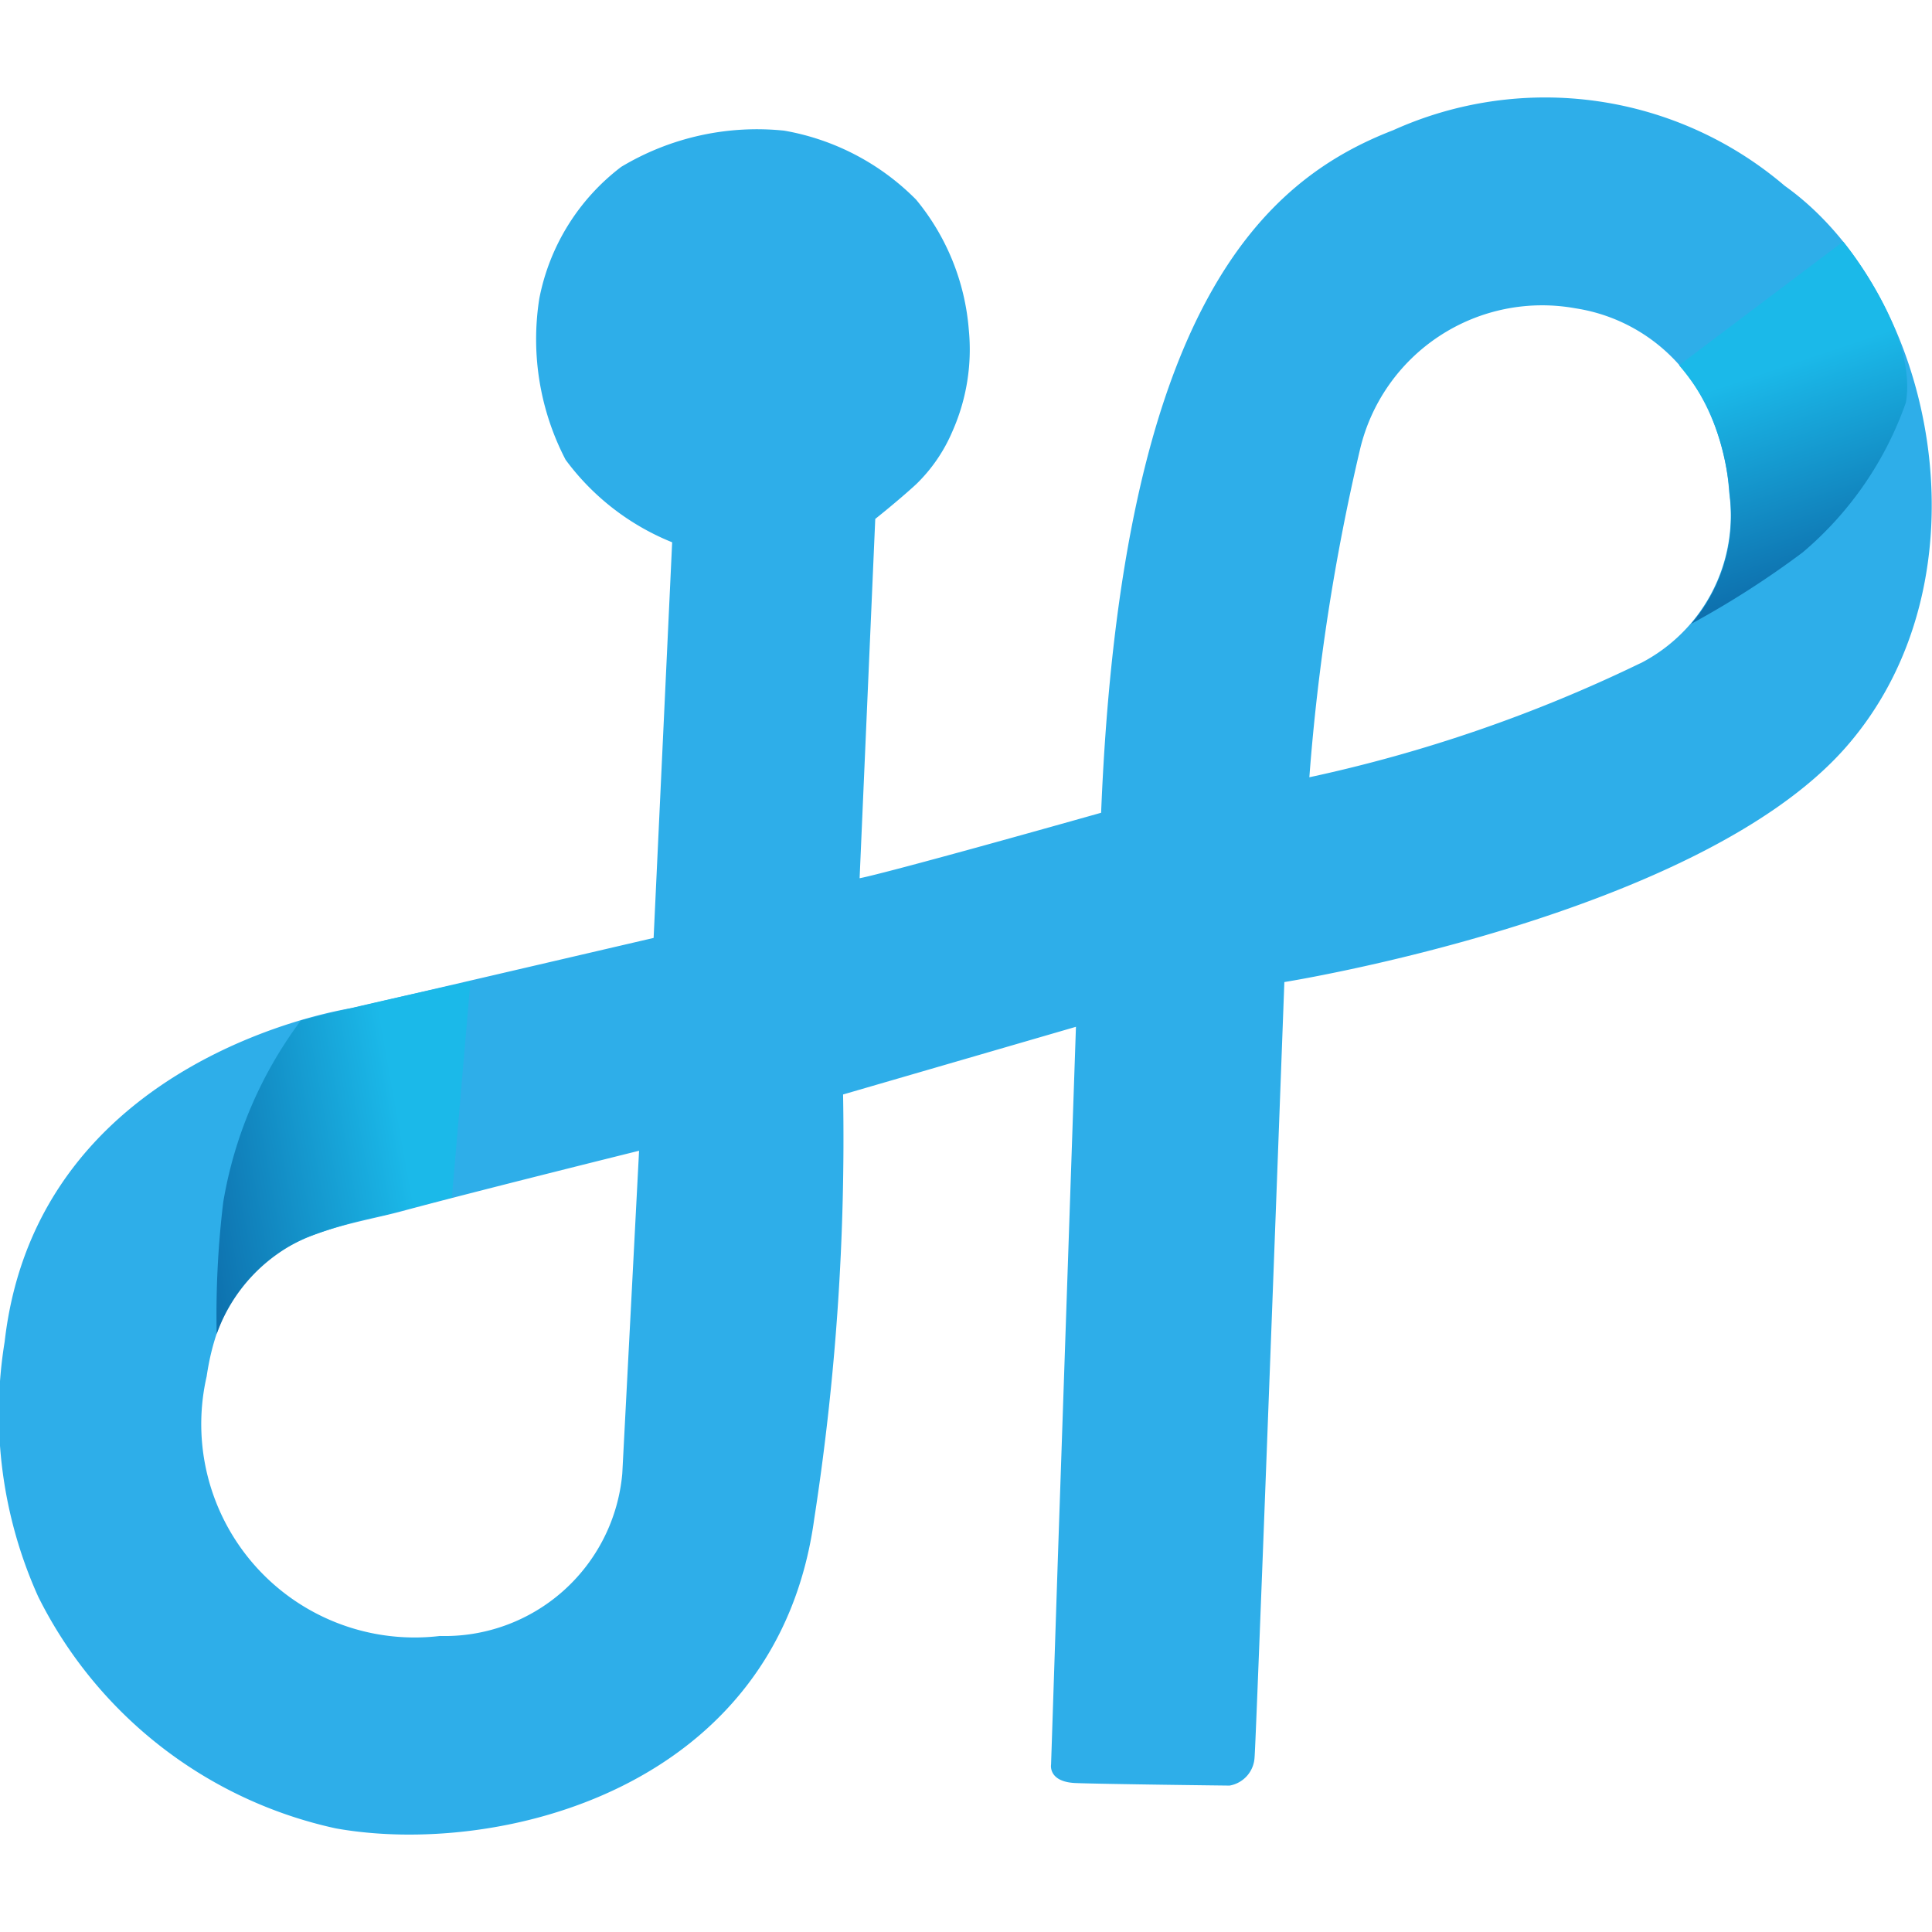 <svg xmlns="http://www.w3.org/2000/svg" xmlns:xlink="http://www.w3.org/1999/xlink" width="32" height="32" viewBox="0 0 32 32">
  <defs>
    <linearGradient id="linear-gradient" x1="0.528" y1="1" x2="0.345" y2="0.127" gradientUnits="objectBoundingBox">
      <stop offset="0" stop-color="#0b62a2"/>
      <stop offset="0.762" stop-color="#1bb9e9"/>
      <stop offset="0.829" stop-color="#1bb9e9"/>
    </linearGradient>
    <linearGradient id="linear-gradient-2" x1="0.472" x2="0.655" y2="0.127" xlink:href="#linear-gradient"/>
  </defs>
  <g id="Group_710" data-name="Group 710" transform="translate(-2989 -2835)">
    <rect id="Rectangle_389" data-name="Rectangle 389" width="32" height="32" transform="translate(2989 2835)" fill="none"/>
    <g id="final_logo" transform="translate(2798.001 2628.758)">
      <g id="Group_280" data-name="Group 280" transform="translate(191 207.856)">
        <path id="Path_704" data-name="Path 704" d="M29.628,1.471A6.112,6.112,0,0,0,23.144.549c-2.127.823-4.5,2.91-4.839,11.306-3.754,1.058-4,1.084-4,1.084l.259-5.951s.387-.307.678-.575a2.676,2.676,0,0,0,.6-.875,3.345,3.345,0,0,0,.271-1.688A3.858,3.858,0,0,0,15.241,1.7,4.051,4.051,0,0,0,13.056.557a4.37,4.37,0,0,0-2.7.6A3.6,3.6,0,0,0,9,3.336a4.326,4.326,0,0,0,.435,2.672A4.089,4.089,0,0,0,11.2,7.375l-.307,6.553L5.909,15.088S.688,15.839.144,20.617A7.38,7.38,0,0,0,.7,24.839a7.224,7.224,0,0,0,4.925,3.837c2.66.479,7.313-.618,7.928-5.124a41.215,41.215,0,0,0,.478-7.031L17.888,15.4l-.3,8.819-.112,3.4s-.053.289.409.307,2.547.042,2.547.042a.5.5,0,0,0,.415-.477c.007-.049.062-1.438.134-3.3.146-3.788.359-9.532.359-9.532s6.844-1.09,9.3-3.889S32.12,3.245,29.628,1.471ZM10.374,22.8a2.953,2.953,0,0,1-3.022,2.69,3.534,3.534,0,0,1-3.862-4.3c.344-2.343,2.091-2.426,3.238-2.737s3.924-1,3.924-1ZM27.239,9.377a24.3,24.3,0,0,1-5.485,1.89,35.24,35.24,0,0,1,.84-5.434A3.1,3.1,0,0,1,26.164,3.5a2.87,2.87,0,0,1,1.943,1.231,3.741,3.741,0,0,1,.6,1.811,2.755,2.755,0,0,1-1.471,2.838Z" transform="translate(-0.068 -0.007)" fill="#2eaee9"/>
      </g>
      <path id="Path_705" data-name="Path 705" d="M512.632,88.064c.2-1.155-1.04-2.664-1.04-2.664l-2.717,2.049a3.783,3.783,0,0,1,.454.661,4.377,4.377,0,0,1,.389,1.522,2.736,2.736,0,0,1-.643,2.1,15.045,15.045,0,0,0,1.845-1.182A5.726,5.726,0,0,0,512.632,88.064Z" transform="translate(-290.065 124.843)" fill-rule="evenodd" fill="url(#linear-gradient)"/>
      <path id="Path_706" data-name="Path 706" d="M0,2.757C.217,1.951.842,0,.842,0L3.79,2.057s-.207.745-.3,1.094a8.178,8.178,0,0,0-.328,1.31,2.755,2.755,0,0,0,.638,2.1A15.541,15.541,0,0,1,1.963,5.375,6.932,6.932,0,0,1,0,2.757Z" transform="translate(198.37 221.766) rotate(60)" fill-rule="evenodd" fill="url(#linear-gradient-2)"/>
    </g>
  </g>
</svg>
